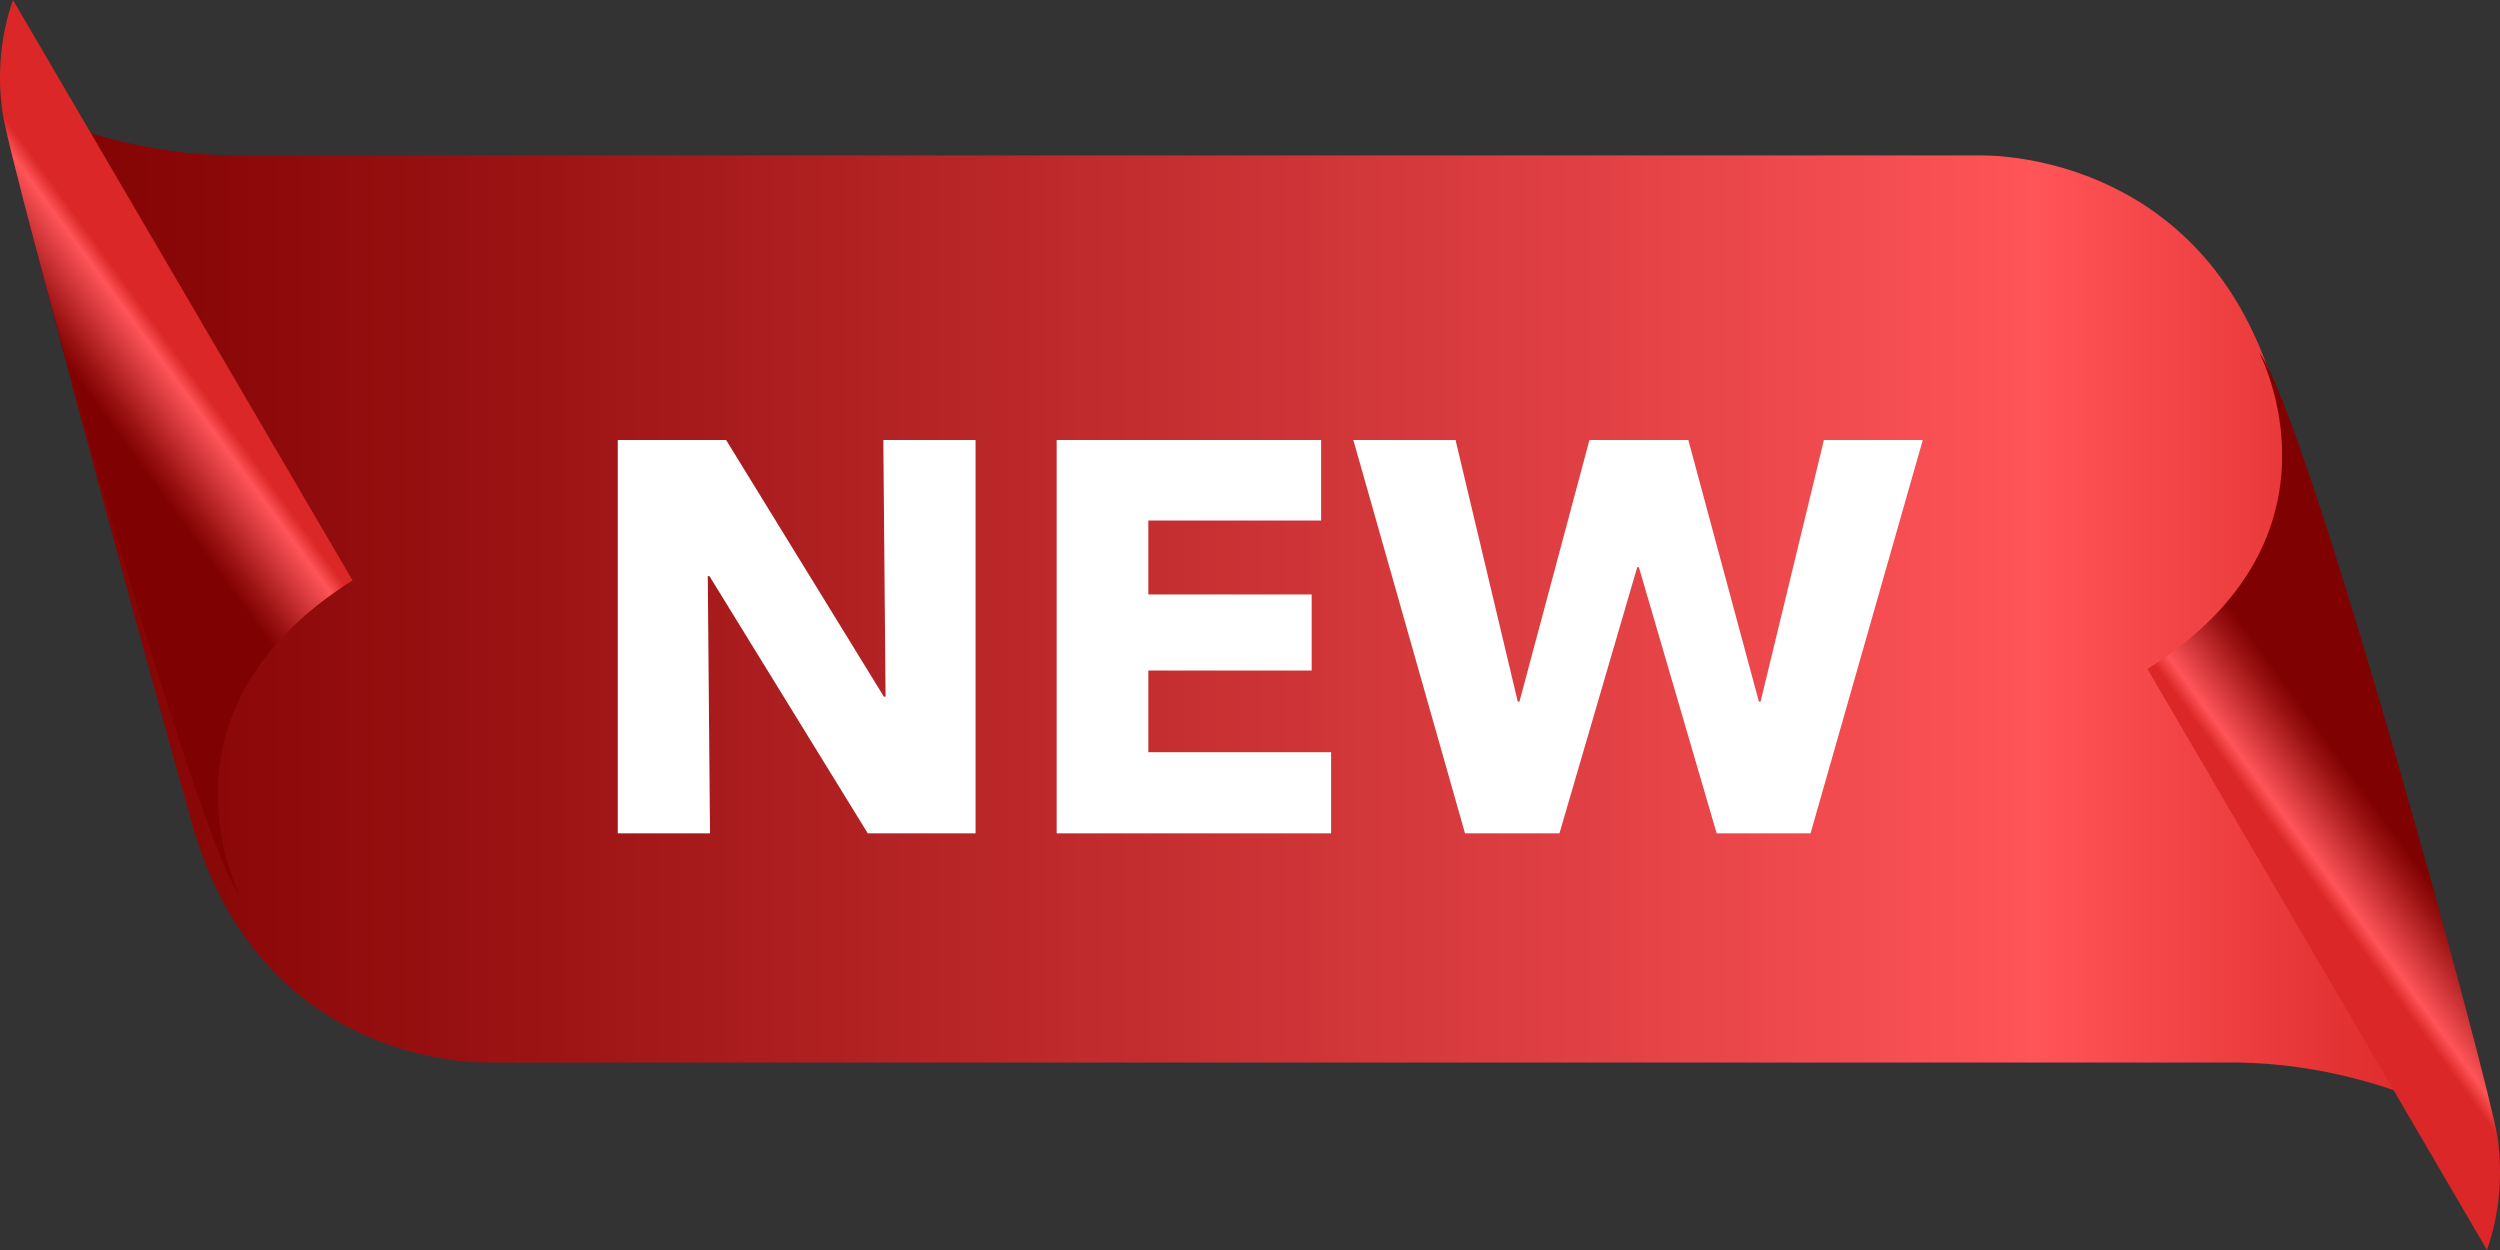 <svg xmlns="http://www.w3.org/2000/svg" width="54" height="27" viewBox="0 0 54 27">
    <rect x="0" y="0" width="54" height="27" fill="#333333" stroke="none"/>
    <defs>
        <linearGradient id="b5wz6qb9ma" x1="0%" x2="100%" y1="50%" y2="50%">
            <stop offset="0%" stop-color="#800101"/>
            <stop offset="21%" stop-color="#9C1314"/>
            <stop offset="66%" stop-color="#E34245"/>
            <stop offset="83%" stop-color="#FF5458"/>
            <stop offset="100%" stop-color="#DB2727"/>
        </linearGradient>
        <linearGradient id="xljoq47cmb" x1="45.324%" x2="52.908%" y1="54.618%" y2="40.705%">
            <stop offset="0%" stop-color="#800101"/>
            <stop offset="21%" stop-color="#9C1314"/>
            <stop offset="66%" stop-color="#E34245"/>
            <stop offset="83%" stop-color="#FF5458"/>
            <stop offset="100%" stop-color="#DB2727"/>
        </linearGradient>
        <linearGradient id="94mr5addsc" x1="54.677%" x2="47.086%" y1="45.426%" y2="59.354%">
            <stop offset="0%" stop-color="#800101"/>
            <stop offset="21%" stop-color="#9C1314"/>
            <stop offset="66%" stop-color="#E34245"/>
            <stop offset="83%" stop-color="#FF5458"/>
            <stop offset="100%" stop-color="#DB2727"/>
        </linearGradient>
    </defs>
    <g fill="none" fill-rule="evenodd">
        <g fill-rule="nonzero">
            <g>
                <g>
                    <g>
                        <path fill="url(#b5wz6qb9ma)" d="M49.172 8.545c-1.35-4.801-5.397-5.189-6.386-5.189H4.946C3.26 3.324 1.587 2.891 0 2.076c.044.772 2.792 10.886 4.138 15.687 1.347 4.8 5.395 5.188 6.384 5.188h37.84c1.687.032 3.358.465 4.946 1.28-.044-.783-2.787-10.885-4.136-15.686z" transform="translate(-1163 -11) translate(1163 9) translate(0 2)"/>
                        <path fill="url(#xljoq47cmb)" d="M5.2 19.385s-2.12-3.991 2.415-6.848L.28 0C.015.753-.064 1.601.052 2.42c.18 1.218 4.107 15.61 5.149 16.965z" transform="translate(-1163 -11) translate(1163 9) translate(0 2)"/>
                        <path fill="url(#94mr5addsc)" d="M48.797 7.615s2.126 3.995-2.412 6.835L53.719 27c.265-.754.345-1.603.23-2.423-.18-1.2-4.107-15.606-5.152-16.962z" transform="translate(-1163 -11) translate(1163 9) translate(0 2)"/>
                    </g>
                    <path fill="#FFF" d="M15.336 18l-.048-5.556h.036L18.744 18h2.328V9.504H19.08l.048 5.544h-.036l-3.408-5.544h-2.34V18h1.992zm13.416 0v-1.752h-3.948v-1.764h3.528V12.84h-3.528v-1.596h3.732v-1.74h-5.712V18h5.928zm4.932 0l1.68-5.748h.036L37.08 18h2.028l2.424-8.496h-2.136l-1.368 5.652h-.036l-1.524-5.652h-2.136l-1.512 5.652h-.036L31.44 9.504h-2.208L31.644 18h2.04z" transform="translate(-1163 -11) translate(1163 9) translate(0 2)"/>
                </g>
            </g>
        </g>
    </g>
</svg>
